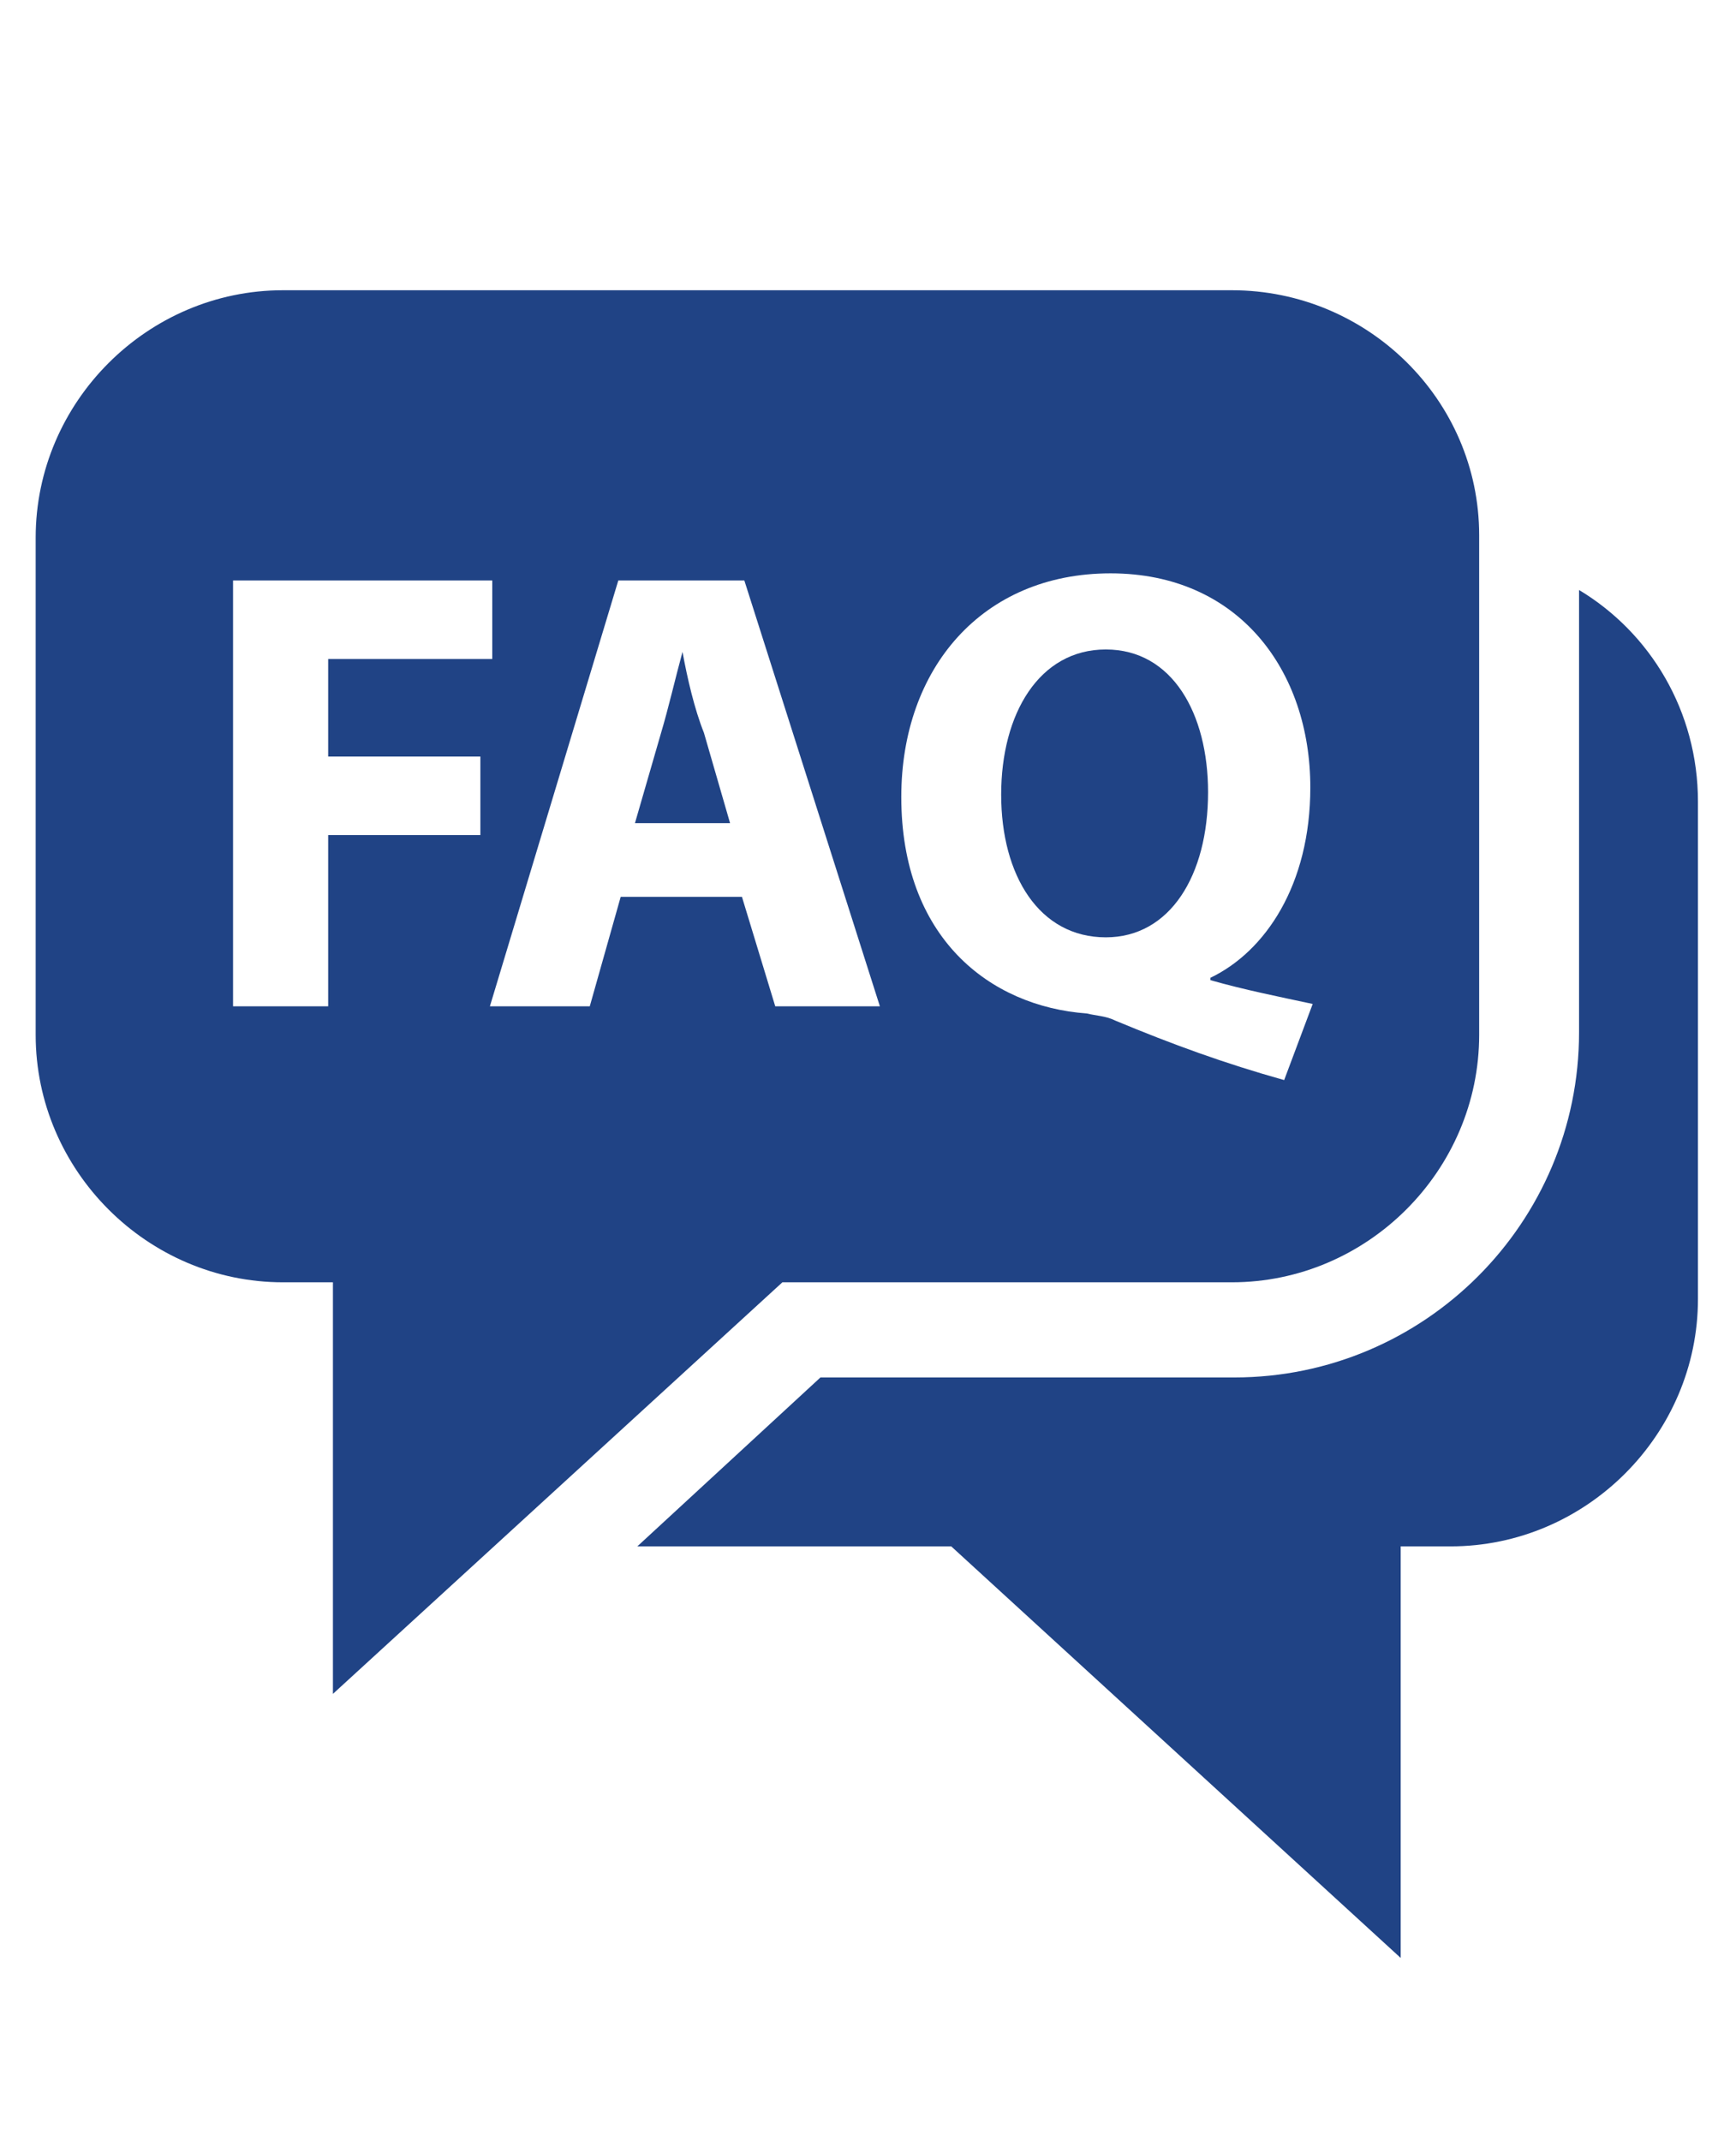 <?xml version="1.0" encoding="utf-8"?>
<!-- Generator: Adobe Illustrator 25.3.1, SVG Export Plug-In . SVG Version: 6.00 Build 0)  -->
<svg version="1.1" id="Слой_1" xmlns="http://www.w3.org/2000/svg" xmlns:xlink="http://www.w3.org/1999/xlink" x="0px" y="0px"
	 viewBox="0 0 73 90" style="enable-background:new 0 0 73 90;" xml:space="preserve">
<style type="text/css">
	.st0{fill:#204385;}
</style>
<g>
	<path class="st0" d="M66.4,24.8v18.6c0,8-6.5,14.5-14.5,14.5H34.5L26.8,65H40l18.9,17.3V65H61c5.7,0,10.4-4.7,10.4-10.4V33.7
		C71.4,29.9,69.4,26.6,66.4,24.8z"/>
</g>
<g>
	<path class="st0" d="M46.5,27.3c-2.8,0-4.4,2.7-4.4,6.1c0,3.4,1.6,6,4.4,6c2.7,0,4.3-2.6,4.3-6.1C50.8,30,49.3,27.3,46.5,27.3z"/>
	<path class="st0" d="M51.8,12.2H11.9c-5.7,0-10.4,4.7-10.4,10.4v20.9c0,5.7,4.7,10.4,10.4,10.4H14v17.3l18.9-17.3h18.9
		c5.7,0,10.4-4.7,10.4-10.4v-21C62.2,16.8,57.5,12.2,51.8,12.2z M20.7,27.7h-6.9v4.1h6.4v3.3h-6.4v7.2h-4V24.4h10.9V27.7z
		 M32.6,42.3l-1.4-4.6h-5.1l-1.3,4.6h-4.2L26,24.4h5.3L37,42.3H32.6z M54,45.4c-2.5-0.7-4.7-1.5-7.1-2.5c-0.4-0.2-0.8-0.2-1.2-0.3
		c-4.1-0.3-7.8-3.2-7.8-9.1c0-5.4,3.4-9.4,8.8-9.4s8.4,4.1,8.4,9c0,4.1-1.9,6.9-4.2,8v0.1c1.4,0.4,2.9,0.7,4.3,1L54,45.4z"/>
	<path class="st0" d="M28.7,27.4L28.7,27.4c-0.3,1.1-0.6,2.4-0.9,3.4l-1.1,3.8h4l-1.1-3.8C29.2,29.8,28.9,28.5,28.7,27.4z"/>
</g>
</svg>
